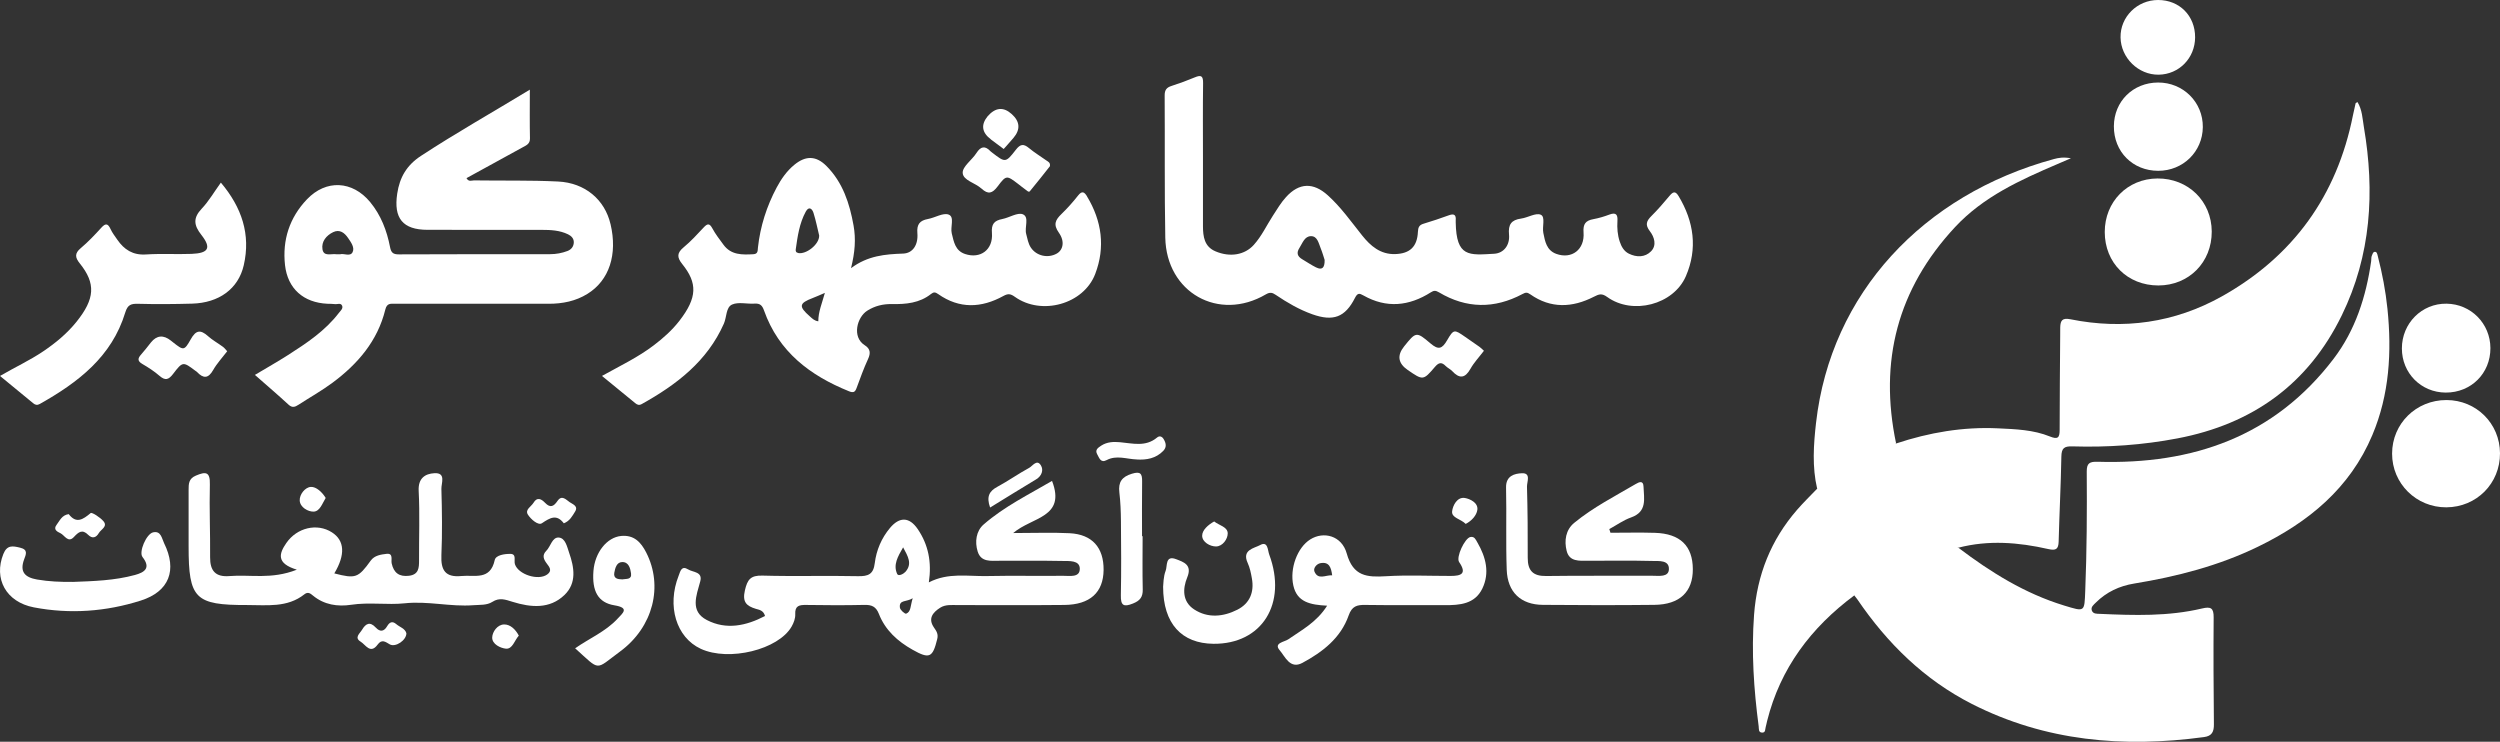 <svg xmlns="http://www.w3.org/2000/svg" id="Layer_1" data-name="Layer 1" viewBox="0 0 599.81 177.96"><rect x="0" y="0" width="599.81" height="177.96" fill="#333333" stroke="none"/><defs><style>      .cls-1 {        fill: #fff;      }    </style></defs><g><path class="cls-1" d="M469.84,131.4c7.77,5.89,15.96,11,25.39,13.88,5.03,1.53,4.86,1.6,5.07-3.53,.38-9.53,.43-19.07,.36-28.6-.01-2.02,.66-2.42,2.66-2.36,22.74,.69,42.34-6.02,56.57-24.71,5.23-6.87,7.8-14.92,9.01-23.42,.06-.41,0-.85,.13-1.23,.12-.37,.34-.93,.61-.99,.64-.14,.71,.48,.84,.96,1.08,4.18,1.89,8.41,2.33,12.7,1.05,10.35,.48,20.53-3.62,30.27-5.39,12.81-15.36,20.93-27.49,26.82-9.4,4.56-19.4,7.14-29.67,8.82-3.51,.57-6.65,2.03-9.2,4.58-.5,.51-1.25,1.04-.95,1.88,.3,.86,1.23,.78,1.93,.81,8.21,.37,16.43,.63,24.51-1.29,2.11-.5,2.81-.13,2.79,2.14-.07,8.54-.03,17.09,.06,25.64,.02,1.78-.46,2.82-2.36,3.07-19.32,2.61-38.06,1.03-55.71-7.95-11.43-5.82-20.28-14.53-27.45-25.05-.23-.34-.51-.65-.76-.97-.04-1.11,.85-1.56,1.56-2.06,6.28-4.41,13.1-7.66,20.54-9.58,.95-.24,1.94-.51,2.85,.2Z"></path><path class="cls-1" d="M469.84,131.4c-9.33,1.61-17.55,5.63-24.95,11.45-10.36,7.7-17.75,17.46-20.92,30.15-.12,.48-.2,.97-.34,1.45-.15,.51,0,1.33-.82,1.32-.98-.01-.78-.89-.86-1.5-1.17-8.88-1.77-17.75-1.11-26.73,.71-9.61,4.05-18,10.34-25.24,1.52-1.75,3.18-3.36,4.78-5.03,.35-.88,1.06-1.47,1.77-2.04,4.49-3.59,9.4-6.47,14.78-8.52,.76-.29,1.54-.66,2.4-.3,7.94-2.64,16.08-4.04,24.46-3.64,4.22,.2,8.49,.34,12.47,1.96,1.88,.76,2.32,.3,2.32-1.57,0-7.55,.08-15.1,.13-22.65,0-.66,0-1.33,.01-1.99,.05-1.6,.48-2.31,2.43-1.92,12.76,2.57,25.03,.85,36.35-5.49,17.1-9.58,27.62-24.16,31.45-43.45,.19-.97,.42-1.93,.64-2.89,.01-.05,.12-.08,.45-.28,1.14,1.86,1.19,3.99,1.53,5.99,2.65,15.56,1.74,30.75-5.29,45.16-8.07,16.55-21.45,26.11-39.42,29.54-8.35,1.6-16.78,2.18-25.25,1.92-1.97-.06-2.58,.45-2.62,2.45-.12,6.79-.47,13.58-.65,20.38-.05,1.85-.67,2.21-2.46,1.81-7.18-1.63-14.4-2.21-21.64-.32Z"></path><path class="cls-1" d="M454.92,106.4c-6.96,2.49-13.18,6.28-18.94,10.86-1.23-5.25-.86-10.56-.27-15.8,3.53-31.07,25.66-54.74,57.07-63.3,1.12-.3,2.25-.51,4.09-.19-1.43,.61-2.33,1-3.23,1.39-8.94,3.83-17.76,7.81-24.57,15.12-13.81,14.84-18.3,32.2-14.15,51.92Z"></path><path class="cls-1" d="M586.94,121.72c-7.22,.04-13.03-5.71-13.02-12.89,.01-7.2,5.77-12.86,13.05-12.85,7.15,.01,12.8,5.62,12.84,12.75,.04,7.25-5.61,12.95-12.87,12.99Z"></path><path class="cls-1" d="M530.65,55.55c.03,7.37-5.47,12.93-12.8,12.94-7.42,0-12.87-5.42-12.87-12.83,0-7.26,5.44-12.79,12.64-12.84,7.37-.05,13,5.45,13.03,12.73Z"></path><path class="cls-1" d="M517.81,40.98c-6.12,0-10.68-4.58-10.64-10.7,.03-5.96,4.6-10.47,10.61-10.48,6.03-.02,10.79,4.74,10.73,10.7-.06,5.89-4.75,10.48-10.69,10.48Z"></path><path class="cls-1" d="M576.27,83.59c0-6.02,4.77-10.81,10.7-10.73,5.88,.07,10.52,4.77,10.54,10.66,.02,6.05-4.63,10.69-10.71,10.67-5.92-.02-10.53-4.66-10.53-10.6Z"></path><path class="cls-1" d="M517.78,0c5.14,0,8.9,3.8,8.88,8.96-.02,4.97-3.84,8.89-8.74,8.96-4.87,.07-9.08-4.04-9.15-8.95C508.69,4.05,512.76,0,517.78,0Z"></path></g><g><g><path class="cls-1" d="M52.99,43.81c5.02,5.95,7.2,12.43,5.49,19.84-1.3,5.66-5.96,9.02-12.37,9.2-4.31,.12-8.63,.16-12.94,.04-1.72-.05-2.55,.21-3.12,2.09-3.23,10.62-11.34,16.79-20.5,21.94-.62,.35-1.07,.25-1.57-.16C5.38,94.61,2.77,92.47,0,90.2c3.61-2.1,7.14-3.73,10.36-5.9,2.98-2.01,5.73-4.28,7.98-7.08,4.44-5.52,4.69-9.21,.79-14.04-1.13-1.4-1.26-2.39,.25-3.65,1.77-1.49,3.38-3.19,4.94-4.91,1.08-1.19,1.61-.94,2.22,.37,.41,.89,1.04,1.69,1.6,2.51,1.66,2.41,3.75,3.76,6.89,3.55,3.64-.24,7.3,0,10.95-.14,4.07-.16,4.78-1.43,2.34-4.54-1.84-2.33-2.04-4.07,.08-6.31,1.69-1.78,2.95-3.98,4.6-6.26Z"></path><path class="cls-1" d="M54.52,84.26c-1.21,1.59-2.48,2.94-3.37,4.51-1.18,2.08-2.35,2.09-3.87,.49-.11-.12-.26-.2-.4-.3-2.95-2.21-3.04-2.28-5.34,.74-1.1,1.45-1.9,1.67-3.3,.45-1.24-1.08-2.65-1.99-4.08-2.82-1.24-.72-1.12-1.37-.29-2.29,.83-.92,1.57-1.92,2.35-2.89q2.08-2.57,4.78-.43c.2,.15,.39,.31,.58,.46,2.45,1.92,2.62,2.01,4.2-.8,1.21-2.16,2.3-2.36,4.09-.76,1.1,.99,2.43,1.71,3.63,2.6,.37,.27,.64,.66,1,1.04Z"></path><g><path class="cls-1" d="M260.82,47.13c-.64-1.05-1.19-1.46-2.16-.22-1.23,1.56-2.56,3.06-3.99,4.44-1.44,1.39-2.03,2.5-.63,4.47,1.5,2.11,1.02,4.17-.52,5.03-2.14,1.18-4.86,.54-6.18-1.43-.67-.99-.82-2.15-1.13-3.27-.45-1.61,.8-4.05-.79-4.73-1.26-.53-3.25,.8-4.95,1.13-1.94,.38-2.65,1.2-2.48,3.36,.32,4-2.77,6.27-6.45,5.03-2.36-.79-2.69-2.91-3.19-4.94-.39-1.55,.73-3.94-.73-4.51-1.31-.52-3.27,.74-4.97,1.05-1.97,.36-2.72,1.27-2.55,3.37,.24,2.83-1.1,4.85-3.41,4.93-4.3,.15-8.49,.49-12.51,3.5,.95-3.81,1.19-6.99,.61-10.23-.95-5.31-2.57-10.31-6.47-14.25-2.49-2.52-5-2.57-7.73-.33-1.83,1.5-3.15,3.4-4.25,5.46-2.4,4.51-3.93,9.3-4.49,14.38-.08,.72,.05,1.55-1.07,1.62-2.7,.15-5.38,.23-7.21-2.29-.93-1.27-1.91-2.52-2.65-3.9-.7-1.31-1.21-1.17-2.1-.22-1.53,1.64-3.05,3.31-4.77,4.73-1.63,1.35-1.69,2.39-.36,4.04,3.66,4.55,3.65,8.03-.7,13.64-1.73,2.23-3.84,4.11-6.1,5.83-3.77,2.88-8.04,4.91-12.46,7.37,2.86,2.34,5.42,4.43,7.98,6.53,.47,.39,.91,.58,1.56,.22,8.33-4.64,15.7-10.24,19.71-19.3,.69-1.56,.47-3.91,1.97-4.58,1.53-.68,3.59-.09,5.4-.22,1.33-.09,1.84,.46,2.26,1.65,3.51,9.91,11.04,15.61,20.41,19.39,1.07,.43,1.45,.16,1.8-.8,.86-2.33,1.7-4.68,2.74-6.93,.67-1.45,.57-2.47-.81-3.34-3.1-1.97-1.83-6.72,.62-8.27,1.81-1.15,3.78-1.63,5.91-1.59,3.37,.06,6.65-.23,9.42-2.44,.62-.49,1.01-.44,1.69,.04,5.09,3.59,10.38,3.36,15.64,.46,1.15-.63,1.73-.53,2.76,.2,6.38,4.56,16.5,1.8,19.28-5.49,2.45-6.4,1.6-12.7-1.97-18.6Zm-69.31,13.57c-.55-.11-.65-.46-.59-.88,.44-3.11,.87-6.23,2.4-9.04,.76-1.39,1.55-.69,1.86,.31,.59,1.88,.97,3.83,1.36,5.42,.06,2.14-3.15,4.58-5.03,4.2Zm4.82,16.39c-.98-.13-1.49-.71-2.04-1.19-2.72-2.39-2.59-3.14,.71-4.4,.85-.32,1.67-.7,2.91-1.23-.7,2.52-1.58,4.56-1.58,6.81Z"></path><path class="cls-1" d="M235.48,45.23c1.6,1.51,2.61,1.18,3.89-.52,2.05-2.74,2.18-2.65,4.89-.59,.59,.45,1.16,.93,1.77,1.36,.32,.22,.78,.74,1.06,.4,1.69-2.02,3.3-4.1,4.81-6,.14-.88-.41-1.07-.79-1.34-1.41-1.01-2.91-1.91-4.24-3.02-1.31-1.09-2.09-.95-3.15,.42-2.45,3.16-2.53,3.1-5.66,.69-.13-.1-.27-.19-.39-.31-1.32-1.41-2.35-1.25-3.41,.41-1.06,1.66-3.35,3.22-3.29,4.74,.08,1.83,3.02,2.39,4.49,3.77Z"></path><path class="cls-1" d="M237.72,33.44c.98,.74,1.97,1.47,3.09,2.31,.85-.97,1.63-1.81,2.36-2.68q2.54-3.02-.43-5.7t-5.78,.52q-2.49,3.08,.77,5.54Z"></path></g><path class="cls-1" d="M146.47,53.74c-1.38-5.83-6.07-9.87-12.58-10.19-6.71-.33-13.44-.17-20.16-.27-.55,0-1.29,.42-1.81-.54,4.52-2.48,9.02-4.94,13.51-7.41,.86-.47,1.75-.81,1.72-2.13-.08-3.73-.03-7.46-.03-11.69-9.01,5.48-17.73,10.39-26.12,15.89-3.42,2.24-5.11,5.13-5.7,9.07-.88,5.89,1.31,8.66,7.28,8.67,9.13,.01,18.26,0,27.39,.01,2.16,0,4.32,.1,6.32,1.07,.8,.39,1.4,1.01,1.38,1.92-.02,.98-.58,1.72-1.52,2.08-1.33,.5-2.71,.76-4.13,.76-12.12,0-24.24,0-36.36,.05-1.34,0-1.82-.41-2.08-1.76-.76-3.94-2.18-7.65-4.78-10.8-4.25-5.13-10.57-5.46-15.16-.64-4.18,4.39-5.92,9.75-5.26,15.76,.63,5.68,4.45,9.03,10.19,9.29,.58,.03,1.17,0,1.74,.08,.61,.1,1.46-.38,1.78,.4,.27,.68-.4,1.21-.79,1.72-3.29,4.3-7.72,7.24-12.19,10.1-2.55,1.63-5.19,3.12-7.95,4.77,2.85,2.51,5.5,4.77,8.06,7.13,.9,.83,1.57,.57,2.4,.03,2.71-1.76,5.55-3.35,8.14-5.27,6.07-4.5,10.84-10.04,12.69-17.58,.39-1.6,1.33-1.38,2.37-1.38,12.29,0,24.57,0,36.86,0,3.28,0,6.44-.62,9.27-2.38,5.22-3.23,7.26-9.44,5.53-16.75Zm-61.87,6.75c-.56,1.16-2.09,.24-2.97,.51-.43,0-.69,.03-.93,0-1.21-.19-3.03,.64-3.33-1.18-.3-1.85,.91-3.33,2.58-4.13,1.57-.74,2.72,.18,3.56,1.41,.69,1.01,1.63,2.27,1.09,3.39Z"></path><g><path class="cls-1" d="M402.72,47.03c-.78-1.3-1.36-1-2.18-.02-1.38,1.66-2.79,3.29-4.32,4.81-1.2,1.2-1.57,2.1-.37,3.66,1.04,1.35,1.71,3.35,.28,4.81-1.45,1.48-3.46,1.49-5.33,.57-1.18-.58-1.79-1.7-2.19-2.9-.53-1.59-.65-3.25-.55-4.92,.1-1.5-.29-2.18-1.95-1.55-1.23,.47-2.52,.85-3.82,1.09-1.86,.34-2.51,1.15-2.36,3.19,.32,4.13-2.87,6.5-6.57,5.13-2.31-.86-2.67-2.98-3.08-5.02-.31-1.5,.55-3.84-.61-4.36-1.19-.53-3.09,.7-4.72,.92-2.36,.32-3.13,1.44-2.9,3.84,.24,2.54-1.28,4.47-3.55,4.6-6.06,.35-9.1,.86-9.24-7.52,0-.17-.01-.33,0-.5,.11-1.23-.31-1.68-1.58-1.23-2.02,.73-4.06,1.43-6.12,2.04-1.07,.31-1.32,.89-1.37,1.95-.16,3.56-1.92,5.24-5.47,5.34-3.52,.1-5.89-1.94-7.91-4.47-2.64-3.3-5.08-6.78-8.24-9.63-3.47-3.13-6.85-3.05-10,.4-1.22,1.33-2.16,2.93-3.15,4.45-1.53,2.36-2.72,4.96-4.62,7.06-2.18,2.41-5.7,3.01-9.18,1.53-2.67-1.13-2.99-3.53-3-6.03-.01-5.56,0-11.12,0-16.68,0-5.89-.05-11.78,.03-17.67,.02-1.74-.49-1.99-1.99-1.36-1.83,.77-3.7,1.45-5.59,2.06-1.19,.38-1.65,.98-1.64,2.29,.08,11.37-.06,22.74,.15,34.1,.25,13.2,12.83,20.24,24.12,13.62,1.01-.59,1.56-.44,2.39,.12,2.75,1.86,5.62,3.53,8.76,4.65,5.01,1.78,7.88,.74,10.24-3.93,.62-1.22,1.07-1.13,2.02-.59,5.54,3.14,10.95,2.58,16.19-.75,.72-.46,1.16-.46,1.95,.01,6.57,3.92,13.29,3.99,20.02,.41,.77-.41,1.12-.47,1.89,.07,4.92,3.46,10.09,3.21,15.24,.58,1.22-.62,1.89-.9,3.2,.05,6.08,4.39,15.91,1.88,18.88-4.98,2.86-6.61,1.94-13.11-1.76-19.25Zm-86.92,17.15c-1.17-.58-2.27-1.33-3.4-2-1.14-.67-1.38-1.53-.65-2.67,.75-1.16,1.24-2.85,2.8-2.85,1.54,0,1.82,1.7,2.31,2.89,.43,1.06,.74,2.17,.95,2.81,.05,2.02-.7,2.46-2.01,1.81Z"></path><path class="cls-1" d="M351.52,80.82c-2.61-1.81-2.74-1.89-4.33,.83-1.18,2.03-2.05,2.4-4,.73-3.38-2.9-3.49-2.77-6.3,.72q-2.63,3.27,.86,5.67c3.67,2.52,3.71,2.55,6.53-.75,.9-1.05,1.58-1.21,2.56-.22,.46,.47,1.11,.75,1.56,1.22,1.74,1.88,3.09,1.79,4.4-.54,.84-1.5,2.06-2.78,3.23-4.32-.38-.34-.69-.68-1.06-.94-1.14-.82-2.3-1.61-3.46-2.41Z"></path></g></g><g><path class="cls-1" d="M71.19,136.67c-4.97-1.52-4.24-3.86-2.49-6.39,2.55-3.7,7.39-4.83,10.93-2.56,3.07,1.96,3.27,5.37,.58,9.85,5.11,1.33,5.74,1.09,8.74-3.07,.91-1.26,2.46-1.46,3.8-1.62,1.68-.19,1.03,1.42,1.22,2.28,.5,2.3,1.82,3.27,4.17,2.98,2.32-.29,2.41-1.9,2.4-3.69-.03-5.56,.2-11.13-.09-16.67-.16-3.04,1.54-4.12,3.77-4.25,2.86-.16,1.64,2.4,1.68,3.76,.15,5.3,.23,10.61,0,15.9-.16,3.63,.96,5.39,4.81,5.01,3.15-.31,6.91,1.13,7.99-3.84,.26-1.19,2.4-1.49,3.76-1.47,1.54,.02,.8,1.6,1.08,2.47,.8,2.47,5.59,4.02,7.75,2.47,1.29-.93,.5-1.82-.1-2.62-.78-1.03-1.18-2-.12-3.06,1.06-1.06,1.41-3.31,3.01-3.18,1.57,.13,1.97,2.2,2.46,3.62,1.24,3.54,1.88,7.28-1.11,10.16-3.57,3.44-8.11,2.98-12.39,1.66-1.79-.55-3.19-1.12-4.93,0-1.32,.84-2.97,.67-4.52,.79-5.51,.43-10.88-1.06-16.56-.45-4.04,.43-8.47-.31-12.79,.35-3.22,.49-6.47,.02-9.17-2.22-.59-.49-1.18-.97-2.03-.3-4.13,3.28-9.03,2.57-13.78,2.58-12.48,.03-14.01-1.53-14.01-14.03,0-4.52,.01-9.05,0-13.57,0-1.46,0-2.72,1.74-3.45,2.37-1.01,3.44-.96,3.36,2.12-.15,5.81,.11,11.63,.06,17.45-.03,3.28,1.3,4.81,4.65,4.53,4.96-.41,10.05,.87,16.13-1.52Z"></path><path class="cls-1" d="M386.38,127.82c3.56,0,7.12-.09,10.67,.02,6.06,.18,9.07,3.13,9.1,8.7,.03,5.44-3.13,8.51-9.21,8.58-8.92,.1-17.84,.08-26.77,0-5.27-.04-8.47-3.02-8.67-8.39-.24-6.58-.01-13.18-.16-19.77-.06-2.82,2.05-3.34,3.79-3.42,2.27-.1,1.2,2.08,1.23,3.22,.16,5.68,.2,11.37,.18,17.06-.01,3.08,1.25,4.43,4.44,4.38,8.53-.12,17.07-.02,25.6-.06,1.48,0,3.76,.37,3.83-1.55,.09-2.26-2.38-1.96-3.9-2-5.17-.13-10.34-.06-15.52-.05-2.08,0-4.45,.26-5.11-2.36-.62-2.46-.24-5.06,1.83-6.75,4.51-3.7,9.72-6.36,14.73-9.3,.85-.5,1.83-.92,1.88,.62,.09,2.86,.95,6-2.97,7.39-1.85,.65-3.5,1.85-5.24,2.8,.09,.29,.18,.57,.27,.86Z"></path><path class="cls-1" d="M17.39,139.62c5.04-.19,10.09-.33,14.99-1.67,2.24-.61,3.91-1.63,1.81-4.31-.93-1.19,.9-5.51,2.52-5.91,1.93-.46,2.12,1.49,2.66,2.59,3.19,6.46,1.24,11.6-5.59,13.77-8.36,2.66-17.01,3.29-25.66,1.63-6.71-1.29-9.67-6.9-7.32-12.79,.89-2.24,2.27-1.95,4.02-1.53,1.98,.47,1.42,1.6,.96,2.84-1.09,2.96,.19,4.29,3.11,4.8,2.83,.49,5.65,.6,8.5,.57Z"></path><path class="cls-1" d="M274.14,128.65c0,4.25-.07,8.5,.03,12.75,.05,1.84-.65,2.72-2.35,3.4-2.22,.89-2.95,.51-2.9-1.97,.12-5.92,.07-11.84,.02-17.77-.02-2.31-.11-4.63-.38-6.92-.3-2.47,.6-3.74,3.01-4.48,2.06-.63,2.48-.02,2.45,1.86-.06,4.38-.02,8.75-.02,13.13,.05,0,.1,0,.14,0Z"></path><path class="cls-1" d="M272.69,110.23c-2.4-.08-4.81-1.1-7.2,.17-1.42,.75-1.76-.56-2.23-1.38-.63-1.09,.19-1.6,.98-2.12,1.39-.89,2.93-.94,4.48-.8,3.04,.27,6.14,1.18,8.88-1.12,.58-.49,1.19-.3,1.59,.38,.57,.96,.78,1.91-.1,2.82-1.76,1.81-3.99,2.21-6.4,2.06Z"></path><path class="cls-1" d="M16.49,123.35c1.81,2.37,3.41,1.3,5.26-.25,.3-.25,2.28,1.02,3.07,1.95,1.09,1.28-.6,1.96-1.12,2.86-.63,1.09-1.55,1.4-2.53,.42-1.44-1.44-2.33-.68-3.45,.52-1.4,1.49-2.21-.43-3.22-.92-.72-.34-1.81-.86-.92-2.02,.76-.98,1.24-2.31,2.9-2.56Z"></path><path class="cls-1" d="M97.5,151.9c.06,1.68-2.61,3.49-3.98,2.7-1.08-.63-1.91-1.32-2.92,.06-1.74,2.37-2.88,.02-4.06-.7-1.61-.98-.23-1.94,.32-2.86,.89-1.5,1.89-2.05,3.29-.54,1.04,1.12,1.97,.99,2.75-.34,.54-.92,1.22-1.3,2.17-.48,.85,.73,2.1,1.03,2.43,2.17Z"></path><path class="cls-1" d="M135.28,125.56c-1.73-2.27-3.27-1.36-5.27-.02-.88,.59-2.63-.94-3.35-2.06-.77-1.21,.79-1.93,1.34-2.85,.89-1.51,1.92-.88,2.78,.01,1.27,1.32,2.09,.85,2.98-.46,1.04-1.52,2.04-.3,2.9,.29,.75,.52,2.15,.94,1.31,2.28-.65,1.04-1.25,2.24-2.7,2.81Z"></path><path class="cls-1" d="M237.55,121.77c-.95-2.67-.16-3.95,1.73-4.97,2.61-1.41,5.05-3.14,7.66-4.56,.81-.44,1.85-2.17,2.81-.56,.65,1.08,.22,2.5-1.14,3.32-3.64,2.19-7.25,4.43-11.06,6.77Z"></path><path class="cls-1" d="M351.66,125.7c-1.19-1.21-3.46-1.44-3.26-3.04,.16-1.35,1.19-3.49,3.06-3.18,1.19,.2,3.24,1.13,2.99,2.86-.19,1.31-1.34,2.62-2.79,3.36Z"></path><path class="cls-1" d="M124.48,152.5c-1.05,1.14-1.5,3.28-3.11,3.13-1.25-.12-3.32-1.05-3.28-2.68,.04-1.36,1.25-3.12,2.88-3.13,1.47-.01,2.73,1.19,3.5,2.68Z"></path><path class="cls-1" d="M78.14,119.47c-.81,1.31-1.39,3.24-2.9,3.28-1.33,.04-3.23-1.03-3.33-2.63-.09-1.49,1.3-3.23,2.68-3.3,1.26-.06,2.69,1.22,3.55,2.65Z"></path><path class="cls-1" d="M291.31,125.11c1.17,.94,3.25,1.3,3.25,2.87,0,1.35-1.22,3.11-2.8,3.13-1.43,.01-3.34-1.05-3.33-2.59,0-1.34,1.43-2.61,2.88-3.41Z"></path><path class="cls-1" d="M256.64,127.93c-4.18-.21-8.38-.04-13.55-.04,4.52-3.89,12.71-3.67,9.32-12.51-5.58,3.27-11.47,6.15-16.42,10.46-1.79,1.56-2.15,4.15-1.42,6.49,.81,2.59,3.17,2.21,5.22,2.21,5.05,.01,10.09-.05,15.14,.05,1.59,.03,4.09-.2,4.14,1.81,.05,2.26-2.45,1.73-4.02,1.75-6.08,.07-12.17-.07-18.25,.06-4.58,.1-9.27-.9-13.95,1.52,.73-4.85-.12-9.07-2.68-12.81-2.01-2.93-4.36-2.97-6.64-.25-2.04,2.44-3.27,5.34-3.65,8.44-.32,2.68-1.57,3.18-4.04,3.13-7.63-.17-15.27,.08-22.9-.14-2.85-.08-3.62,.93-4.22,3.55-.64,2.78,.34,3.73,2.65,4.43,.75,.23,1.8,.32,2.18,1.71-4.54,2.37-9.3,3.39-13.96,.97-4.12-2.14-2.49-5.88-1.58-9.29,.62-2.33-1.73-2.13-2.89-2.85-1.63-1.01-1.88,.44-2.29,1.49-2.87,7.26-.59,14.82,5.3,17.55,6.72,3.12,18.66,.22,21.82-5.37,.49-.87,.9-1.95,.85-2.91-.1-2.06,.95-2.26,2.6-2.24,4.66,.07,9.32,.1,13.97-.01,1.77-.04,2.8,.38,3.5,2.16,1.52,3.9,4.48,6.57,8.07,8.59,4.06,2.29,4.83,1.91,5.92-2.54,.3-1.2-.15-1.89-.77-2.77-1.48-2.14-.34-3.61,1.49-4.77,1.28-.81,2.74-.63,4.16-.63,8.54,0,17.08,.06,25.62-.03,6.17-.06,9.36-3,9.42-8.39,.05-5.37-2.73-8.54-8.14-8.82Zm-41.39,9.77c-.99-2.2,.13-4.12,1.43-6.38,1.18,2.2,2.25,3.96,.55,5.88-.44,.49-1.68,1.16-1.98,.5Zm2.17,9.53c-.29,.12-1.43-.86-1.51-1.43-.26-1.97,1.56-1.31,3.07-2.27-.59,1.88-.38,3.22-1.56,3.7Z"></path><g><path class="cls-1" d="M354.45,130.14c-.36-.63-.67-1.5-1.67-1.3-1.33,.26-3.5,4.84-2.7,6.01,1.92,2.8,.49,3.33-2.02,3.33-5.18,0-10.37-.24-15.53,.07-4.53,.27-7.88,.06-9.42-5.47-1.19-4.27-5.55-5.38-8.75-3.36-3.09,1.94-4.97,6.96-4.06,11.05,.88,3.99,4.02,4.64,8.11,4.85-2.51,3.98-6.09,5.82-9.34,8.08-.91,.63-3.58,.86-2.03,2.63,1.27,1.46,2.45,4.61,5.42,3.02,4.86-2.61,9.21-5.96,11.12-11.4,.78-2.21,1.97-2.55,3.99-2.51,6.34,.1,12.69,0,19.03,.05,3.63,.03,7.23-.26,9.03-3.94,1.85-3.8,.87-7.57-1.16-11.09Zm-39.1,6.91c-.28-.71,.51-1.77,1.48-1.94,2.1-.37,2.54,1.07,2.79,2.92-1.57-.11-3.4,1.24-4.28-.97Z"></path><path class="cls-1" d="M302.35,130.77c-1.44,.78-4.46,1.13-3,4.3,.53,1.15,.79,2.46,1.01,3.72,.59,3.29-.51,5.99-3.5,7.5-3.39,1.71-7.07,2.07-10.36-.08-2.83-1.85-2.79-4.93-1.65-7.69,1.25-3.03-.89-3.68-2.7-4.37-2.61-.99-2.05,1.67-2.47,2.75-.59,1.52-.54,3.28-.62,3.86,0,8.92,4.49,13.61,12.05,13.7,11.65,.13,17.79-9.64,13.4-21.44-.36-.97-.28-3.27-2.15-2.26Z"></path></g><path class="cls-1" d="M155.03,132.54c-1.26-2.46-2.91-4.24-6.01-3.95-3.4,.33-6.3,3.94-6.64,8.41-.37,4.82,1.1,7.58,5.03,8.23,3.71,.61,2.03,1.84,.71,3.26-2.86,3.06-6.74,4.68-10.13,7.05,6.18,5.57,4.68,5.26,10.76,.79,8.03-5.91,10.4-15.76,6.28-23.79Zm-5.67,6.47c-1.14-.02-2.23-.18-1.97-1.63,.2-1.09,.56-2.5,1.88-2.53,1.57-.03,1.96,1.49,2.13,2.71,.22,1.59-1.18,1.26-2.04,1.44Z"></path></g></g></svg>